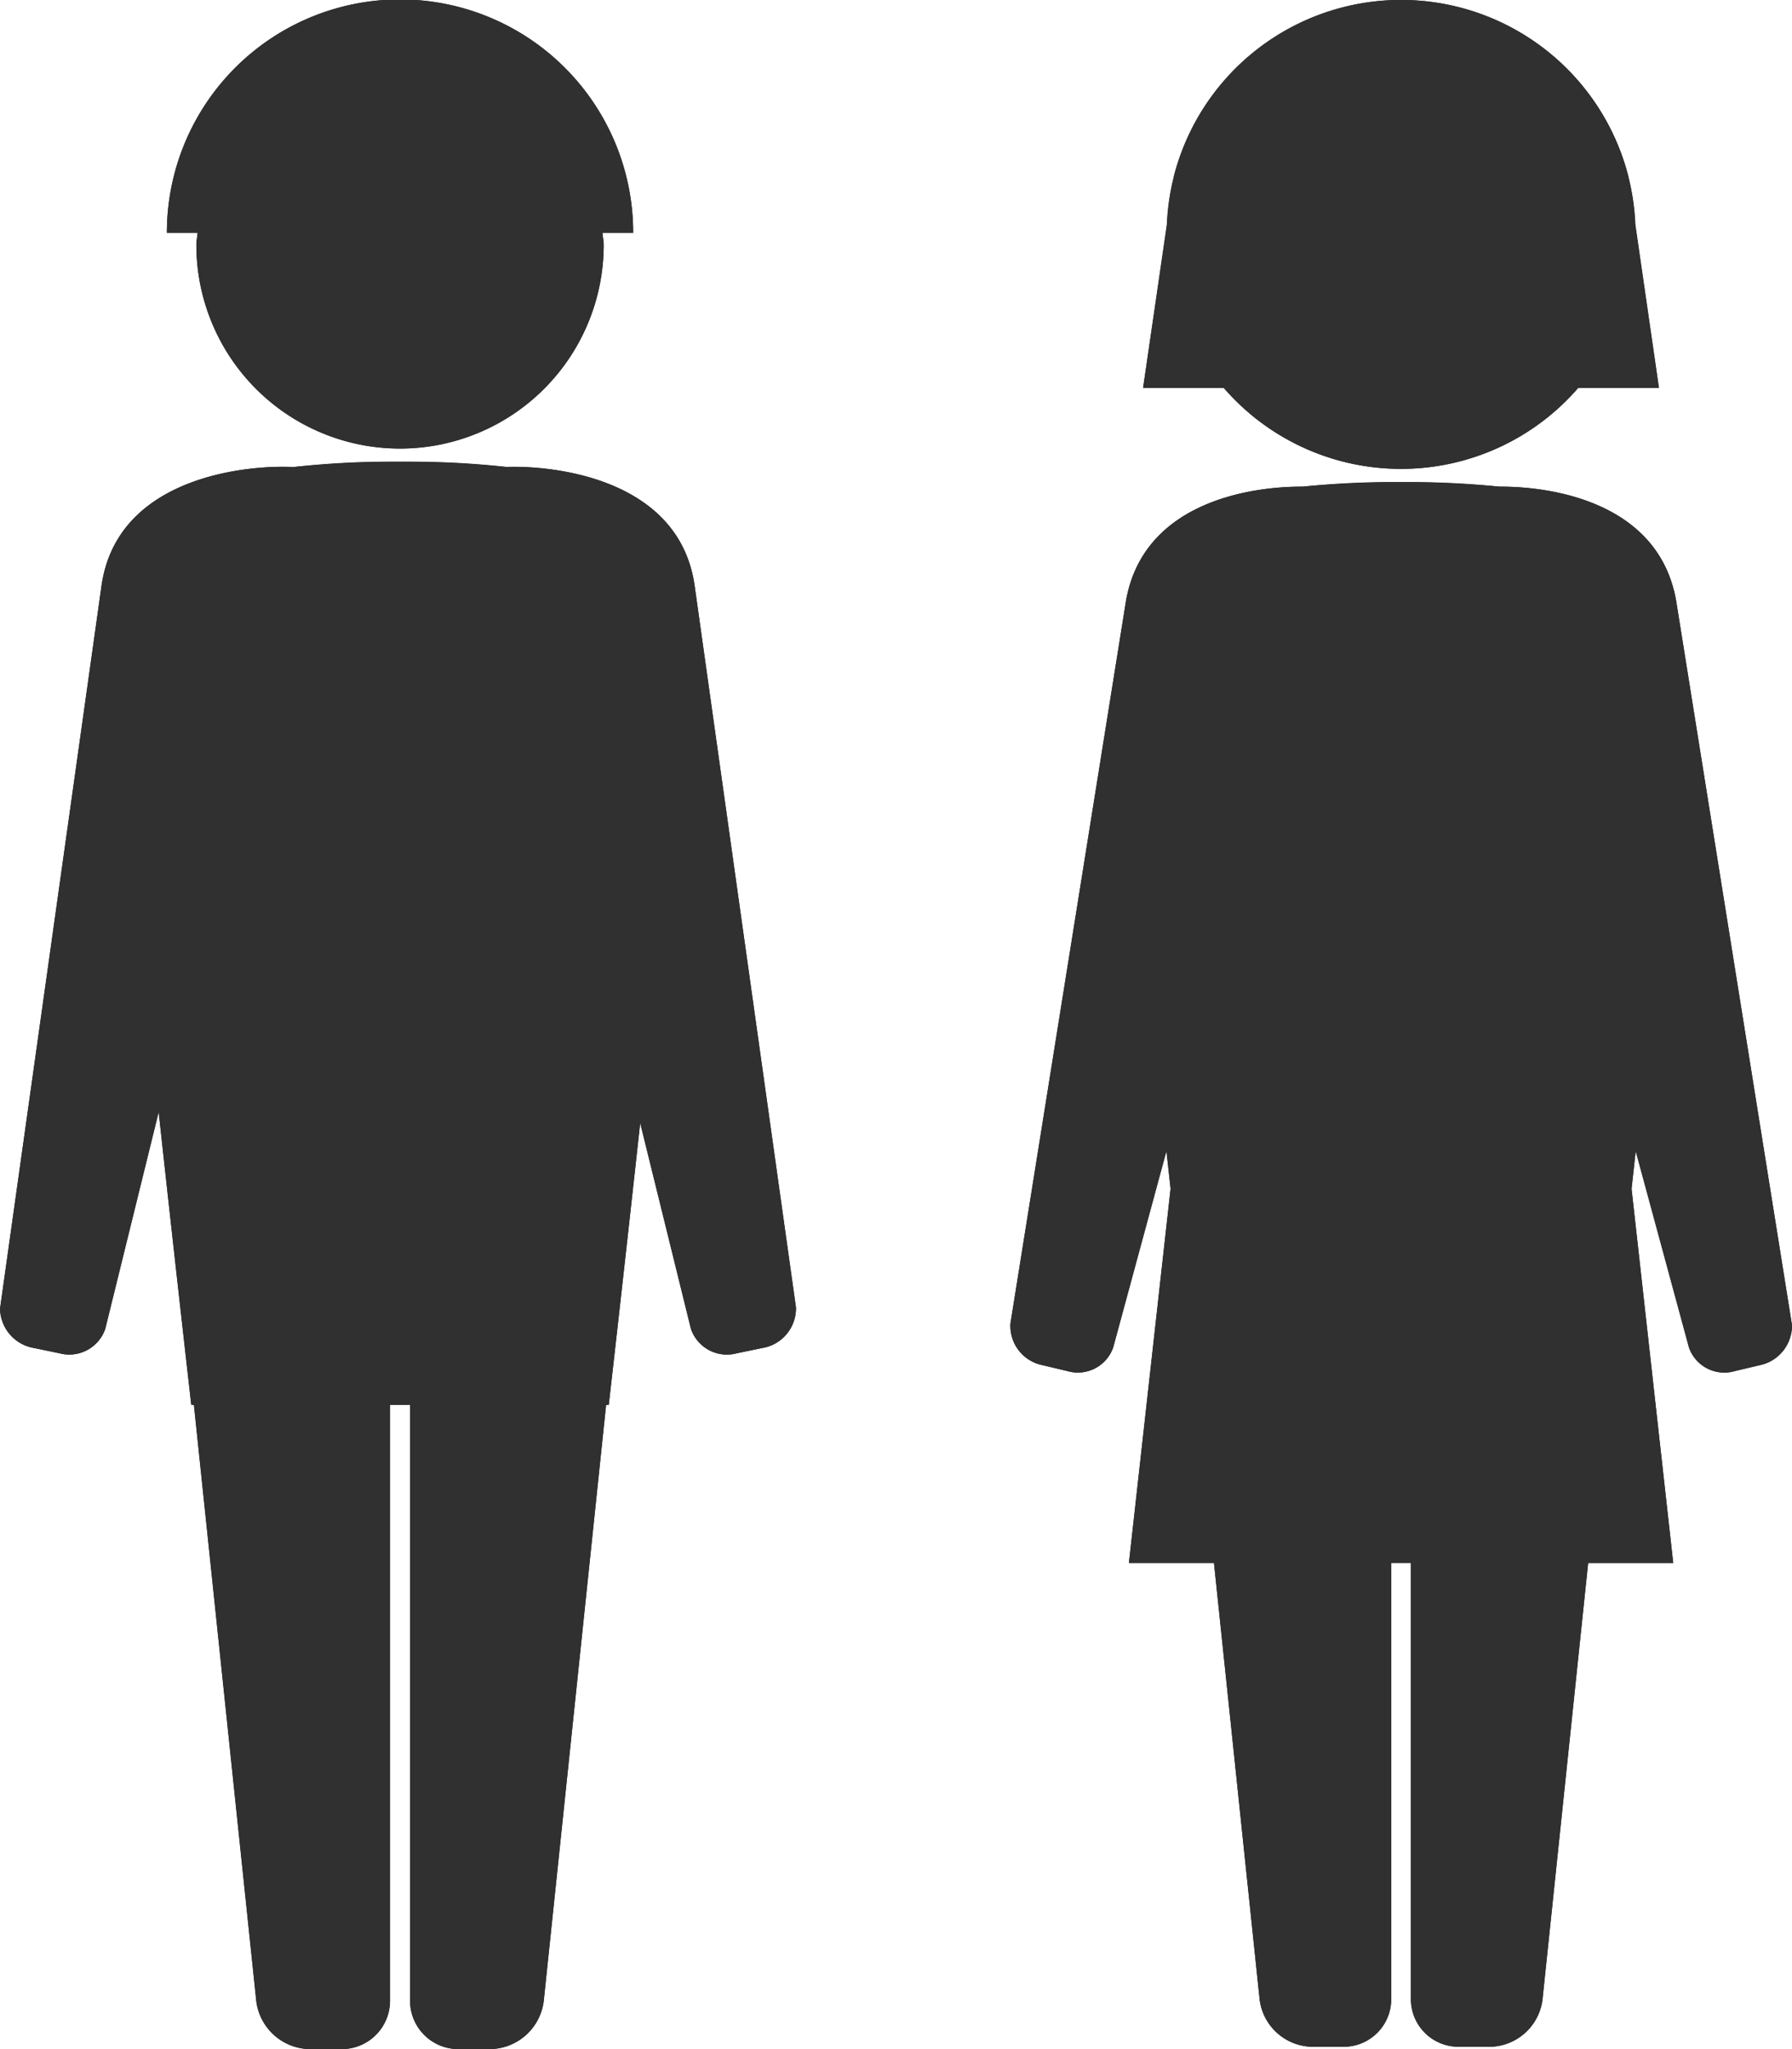 <svg xmlns="http://www.w3.org/2000/svg" width="119" height="136"><defs><clipPath id="a"><path data-name="長方形 27" fill="none" d="M0 0h119v136H0z"/></clipPath></defs><g data-name="ベクトルスマートオブジェクト"><g data-name="ベクトルスマートオブジェクト"><g data-name="グループ 46"><g data-name="グループ 45" clip-path="url(#a)" fill="#1a1311"><path data-name="パス 36" d="M111.309 39.891c-1.137-6.528-8.186-7.609-11.736-7.592a58.154 58.154 0 00-6.534-.3 58.108 58.108 0 00-6.532.3c-3.551-.017-10.6 1.064-11.736 7.592L67.1 87.84a2.654 2.654 0 002.138 2.768l1.643.392a2.489 2.489 0 003.038-1.555l3.54-13.05.275 2.506-2.767 24.835h5.649l3.034 28.983a3.581 3.581 0 003.477 3.127h2.106a3.156 3.156 0 003.151-3.144v-28.969h1.31V132.7a3.156 3.156 0 003.15 3.144h2.108a3.58 3.58 0 003.476-3.127l3.034-28.983h5.649L108.343 78.9q.138-1.236.276-2.506l3.54 13.05A2.488 2.488 0 00115.2 91l1.645-.388a2.653 2.653 0 002.137-2.768z"/><path data-name="パス 37" d="M93.039 31.121a15.551 15.551 0 0011.767-5.374h5.362L108.6 14.91a15.559 15.559 0 00-.459-3.166v-.024a15.576 15.576 0 00-30.183 0v.024a15.559 15.559 0 00-.459 3.166L75.91 25.747h5.362a15.551 15.551 0 0011.767 5.374"/><path data-name="パス 38" d="M13.041 16.25a13.524 13.524 0 0027.048 0c0-.273-.066-.528-.081-.8h2.039a15.482 15.482 0 00-30.965 0h2.039c-.017.27-.081.525-.081.8"/><path data-name="パス 39" d="M46.118 38.82c-1.046-7.05-9.291-7.934-12.5-7.829a57.252 57.252 0 00-7.054-.345 56.894 56.894 0 00-7.089.354c-3.051-.152-11.657.617-12.727 7.823L.013 86.768a2.668 2.668 0 002.251 2.7l1.681.348A2.525 2.525 0 006.987 88.2l3.548-14.4A4376.323 4376.323 0 0012.7 93.246h.174l4.143 39.576A3.638 3.638 0 0020.555 136H22.7a3.207 3.207 0 003.2-3.194v-39.56h1.332v39.56A3.207 3.207 0 0030.43 136h2.141a3.638 3.638 0 003.533-3.177l4.143-39.576h.176s1.041-9.11 2.088-18.716l3.37 13.669a2.524 2.524 0 003.041 1.621l1.682-.348a2.667 2.667 0 002.25-2.7z"/></g></g></g><path data-name="Color Overlay" d="M30.43 136a3.207 3.207 0 01-3.2-3.194v-39.56H25.9v39.56A3.207 3.207 0 0122.7 136h-2.141a3.637 3.637 0 01-3.533-3.177l-4.143-39.577h-.175s-1.094-9.574-2.168-19.443L6.991 88.198a2.526 2.526 0 01-3.042 1.621l-1.681-.348a2.744 2.744 0 01-2.263-2.406v-.134c0-.054.006-.109.012-.163L6.753 38.82c1.071-7.206 9.676-7.975 12.728-7.824a72.112 72.112 0 0114.14-.005c3.212-.105 11.457.779 12.5 7.829l6.736 47.948a2.666 2.666 0 01-2.25 2.7l-1.681.348a2.525 2.525 0 01-3.041-1.621l-3.371-13.668a4261.32 4261.32 0 01-2.088 18.716h-.176l-4.143 39.577a3.637 3.637 0 01-3.532 3.177zm66.414-.157a3.156 3.156 0 01-3.15-3.144v-28.966h-1.31V132.7a3.156 3.156 0 01-3.152 3.144h-2.105a3.581 3.581 0 01-3.478-3.127l-3.034-28.983h-5.648l2.767-24.836c-.09-.825-.184-1.662-.275-2.506l-3.54 13.049a2.487 2.487 0 01-3.037 1.555l-1.644-.388A2.655 2.655 0 0167.1 87.84l7.672-47.949c1.136-6.528 8.186-7.609 11.736-7.591a71.362 71.362 0 0113.066 0c3.549-.017 10.6 1.064 11.735 7.591l7.672 47.949a1.825 1.825 0 01.02.252v.071a2.726 2.726 0 01-2.156 2.445L115.2 91a2.486 2.486 0 01-3.036-1.555l-3.542-13.049q-.138 1.268-.275 2.506l2.767 24.836h-5.649l-3.033 28.983a3.58 3.58 0 01-3.476 3.127zm-15.572-110.1h-5.363l1.573-10.838a15.529 15.529 0 01.459-3.165v-.024a15.576 15.576 0 0130.183 0v.024a15.529 15.529 0 01.459 3.165l1.571 10.838h-5.361a15.57 15.57 0 01-23.534 0zm-68.231-9.5c0-.273.063-.527.08-.8h-2.039a15.482 15.482 0 0130.964 0h-2.039c.014.27.081.525.081.8a13.524 13.524 0 01-27.048 0z" fill="#303030"/></g></svg>